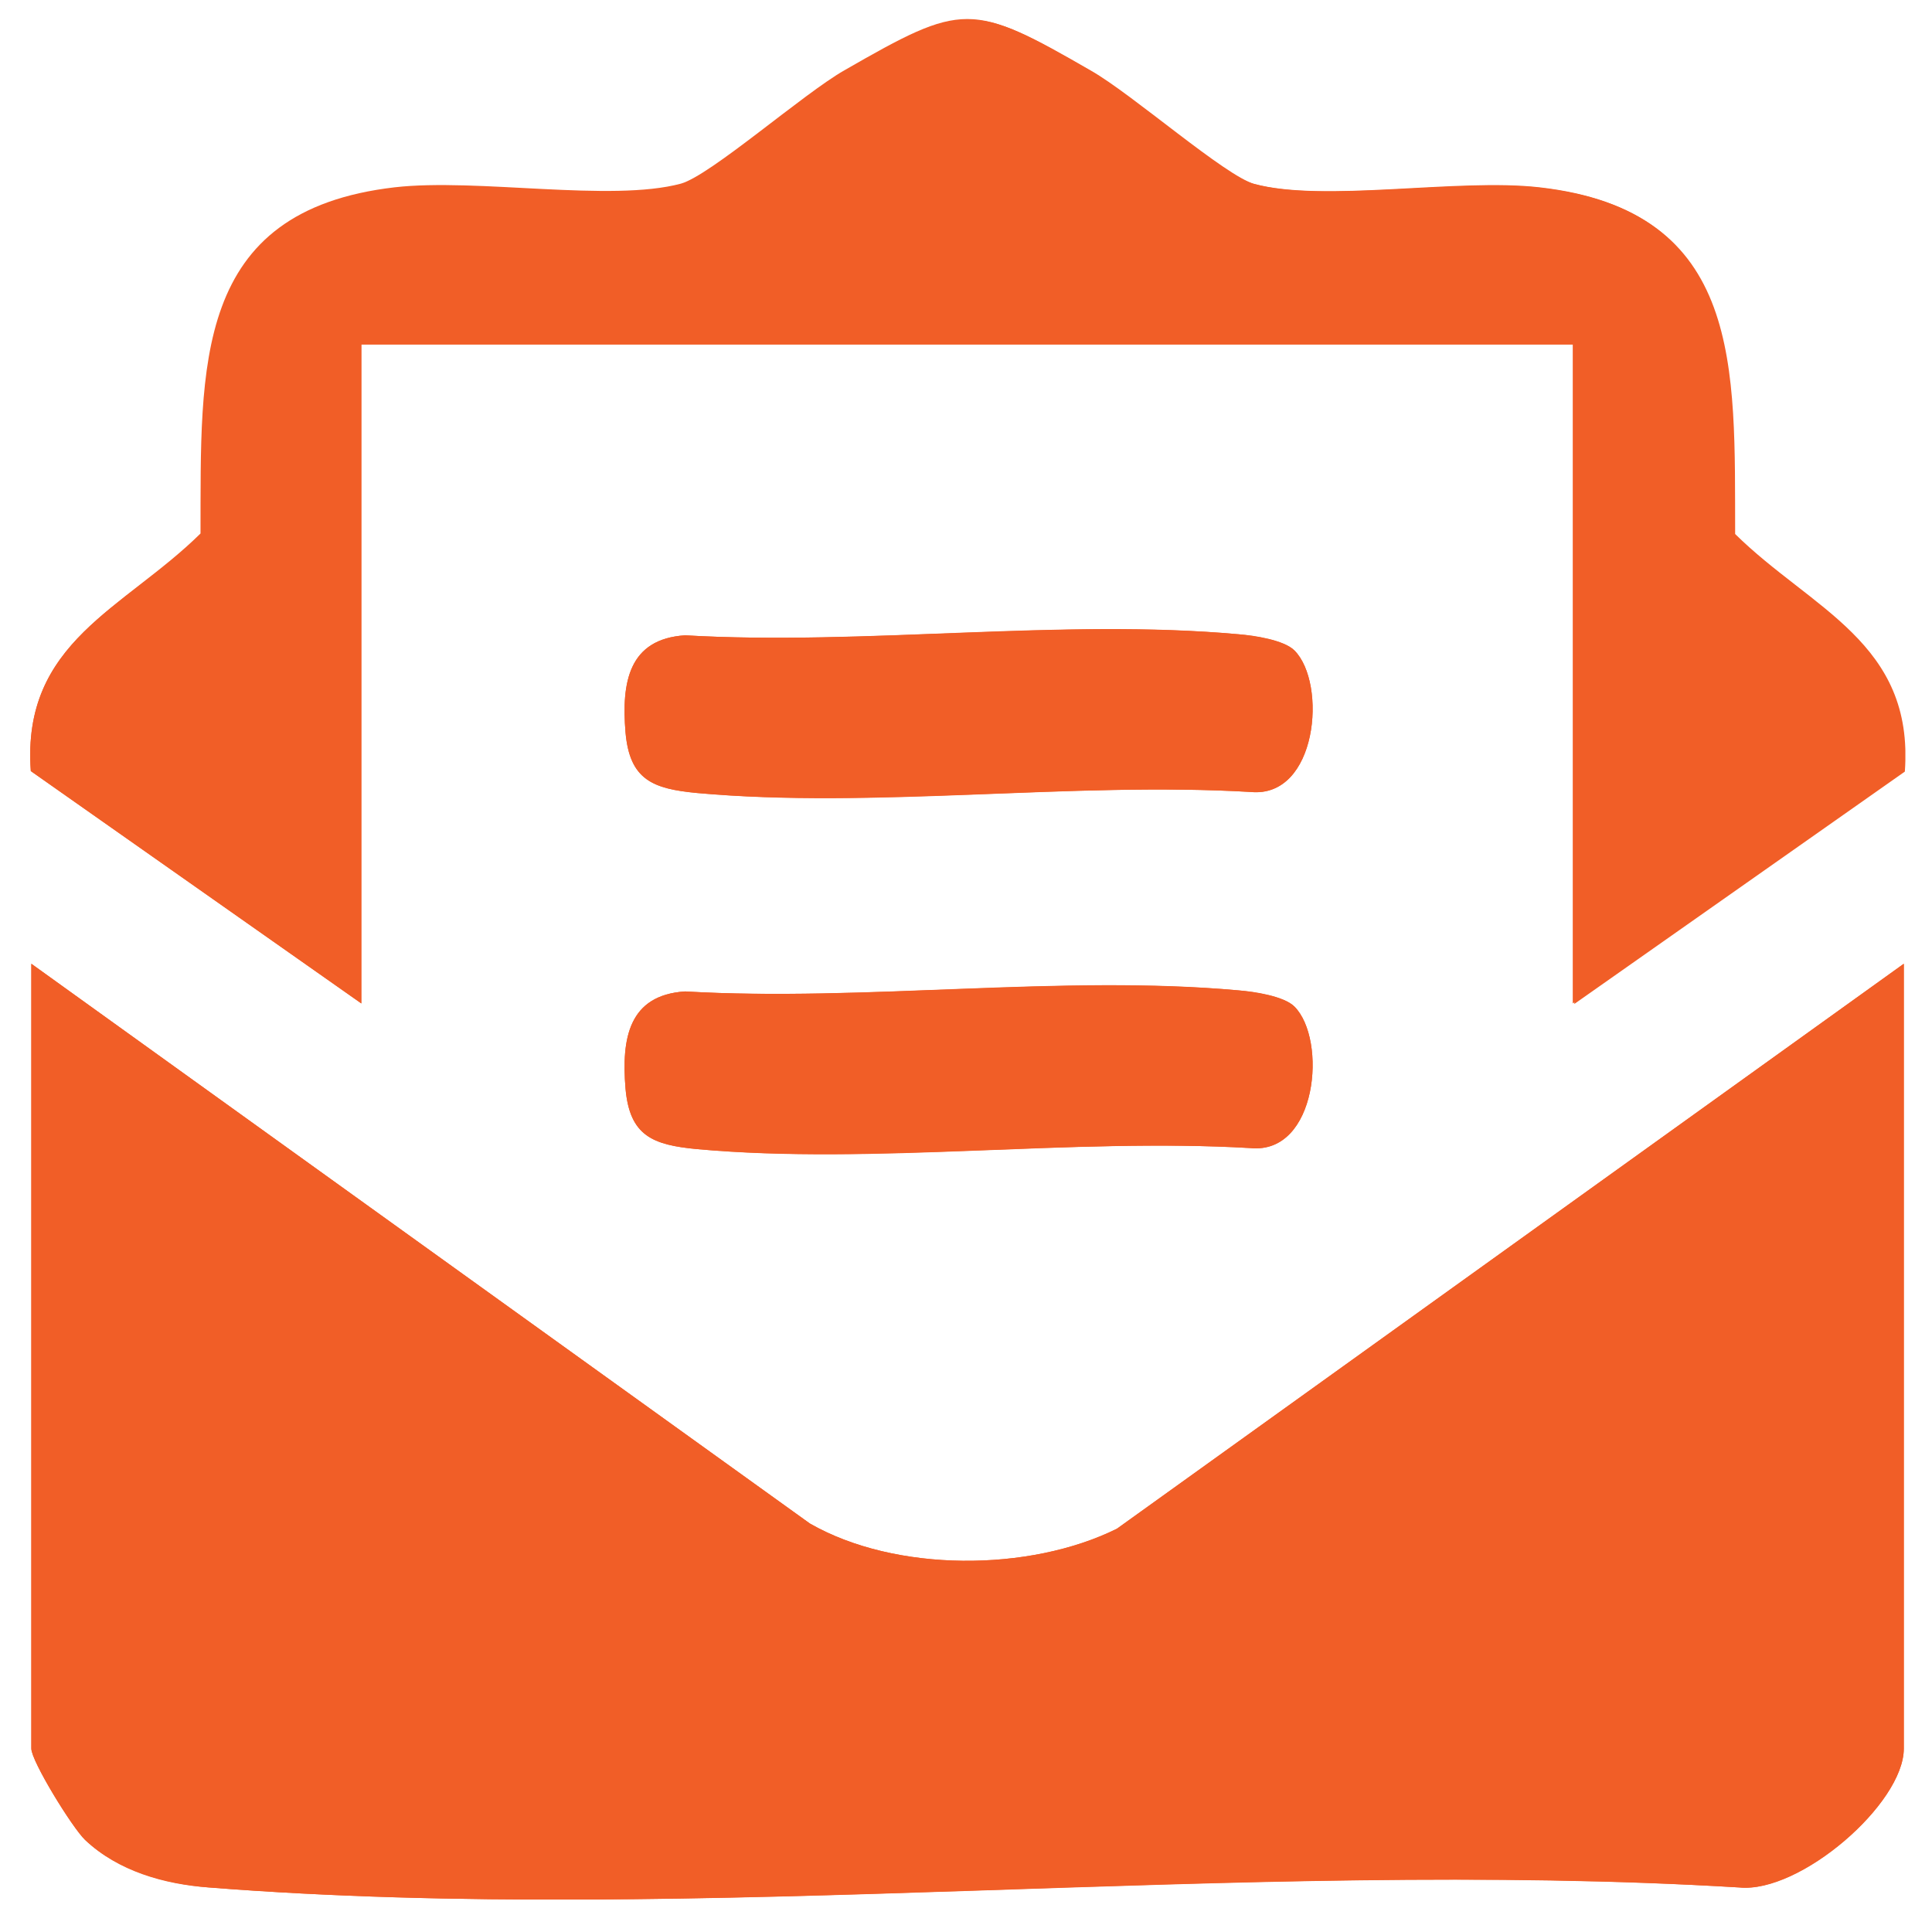 <svg width="37" height="37" viewBox="0 0 37 37" fill="none" xmlns="http://www.w3.org/2000/svg">
<g clip-path="url(#clip0_3_17)">
<path d="M6.92 19.217V6.597H30.15V19.227L36.48 14.777C36.66 12.307 34.69 11.667 33.23 10.227C33.22 7.037 33.39 4.047 29.51 3.597C27.93 3.417 25.37 3.887 24.03 3.527C23.46 3.367 21.69 1.807 20.9 1.357C18.63 0.047 18.47 0.047 16.2 1.357C15.41 1.807 13.64 3.377 13.07 3.527C11.73 3.897 9.17 3.417 7.59 3.597C3.7 4.037 3.88 7.037 3.87 10.227C2.38 11.657 0.41 12.287 0.59 14.767L6.92 19.217ZM24.79 12.457C24.59 12.257 24.02 12.167 23.72 12.147C20.35 11.847 16.54 12.367 13.12 12.167C12.04 12.237 11.9 13.067 11.98 14.027C12.06 14.937 12.51 15.107 13.35 15.187C16.72 15.487 20.53 14.967 23.95 15.167C25.23 15.297 25.42 13.087 24.79 12.457ZM36.46 18.457L21.39 29.277C19.72 30.107 17.15 30.117 15.51 29.177L0.6 18.457V33.487C0.6 33.727 1.38 34.997 1.63 35.237C2.26 35.837 3.15 36.087 4 36.147C13.42 36.887 23.79 35.567 33.31 36.147C34.47 36.267 36.46 34.547 36.46 33.487V18.457ZM24.79 19.277C24.59 19.077 24.02 18.987 23.72 18.967C20.35 18.667 16.54 19.187 13.12 18.987C12.04 19.057 11.9 19.887 11.98 20.847C12.06 21.757 12.51 21.927 13.35 22.007C16.72 22.307 20.53 21.787 23.95 21.987C25.23 22.117 25.42 19.907 24.79 19.277Z" fill="#F15E27"/>
<path d="M36.46 18.457V33.487C36.46 34.547 34.46 36.257 33.31 36.147C23.79 35.577 13.42 36.887 4 36.147C3.15 36.077 2.26 35.827 1.63 35.237C1.38 34.997 0.6 33.727 0.6 33.487V18.457L15.51 29.177C17.15 30.117 19.71 30.107 21.39 29.277L36.46 18.457Z" fill="#F15E27"/>
<path d="M6.92 19.217L0.59 14.767C0.41 12.297 2.38 11.657 3.84 10.217C3.85 7.027 3.68 4.037 7.56 3.587C9.14 3.407 11.7 3.877 13.04 3.517C13.61 3.357 15.38 1.797 16.17 1.347C18.45 0.037 18.6 0.037 20.87 1.347C21.66 1.797 23.43 3.367 24 3.517C25.34 3.887 27.9 3.407 29.48 3.587C33.37 4.027 33.19 7.027 33.2 10.217C34.66 11.657 36.63 12.297 36.45 14.767L30.12 19.217V6.597H6.92V19.227V19.217Z" fill="#F15E27"/>
<path d="M24.79 12.457C25.419 13.087 25.23 15.287 23.95 15.167C20.529 14.967 16.72 15.497 13.35 15.187C12.499 15.107 12.059 14.937 11.979 14.027C11.899 13.067 12.04 12.237 13.12 12.167C16.54 12.367 20.349 11.837 23.72 12.147C24.02 12.177 24.59 12.257 24.79 12.457Z" fill="#F15E27"/>
<path d="M24.79 19.277C25.419 19.907 25.23 22.107 23.95 21.987C20.529 21.787 16.72 22.317 13.35 22.007C12.499 21.927 12.059 21.757 11.979 20.847C11.899 19.887 12.04 19.057 13.12 18.987C16.54 19.187 20.349 18.657 23.72 18.967C24.02 18.997 24.59 19.077 24.79 19.277Z" fill="#F15E27"/>
</g>
<defs>
<clipPath id="clip0_3_17">
<rect width="35.91" height="36.02" fill="white" transform="translate(0.58 0.357)"/>
</clipPath>
</defs>
</svg>
